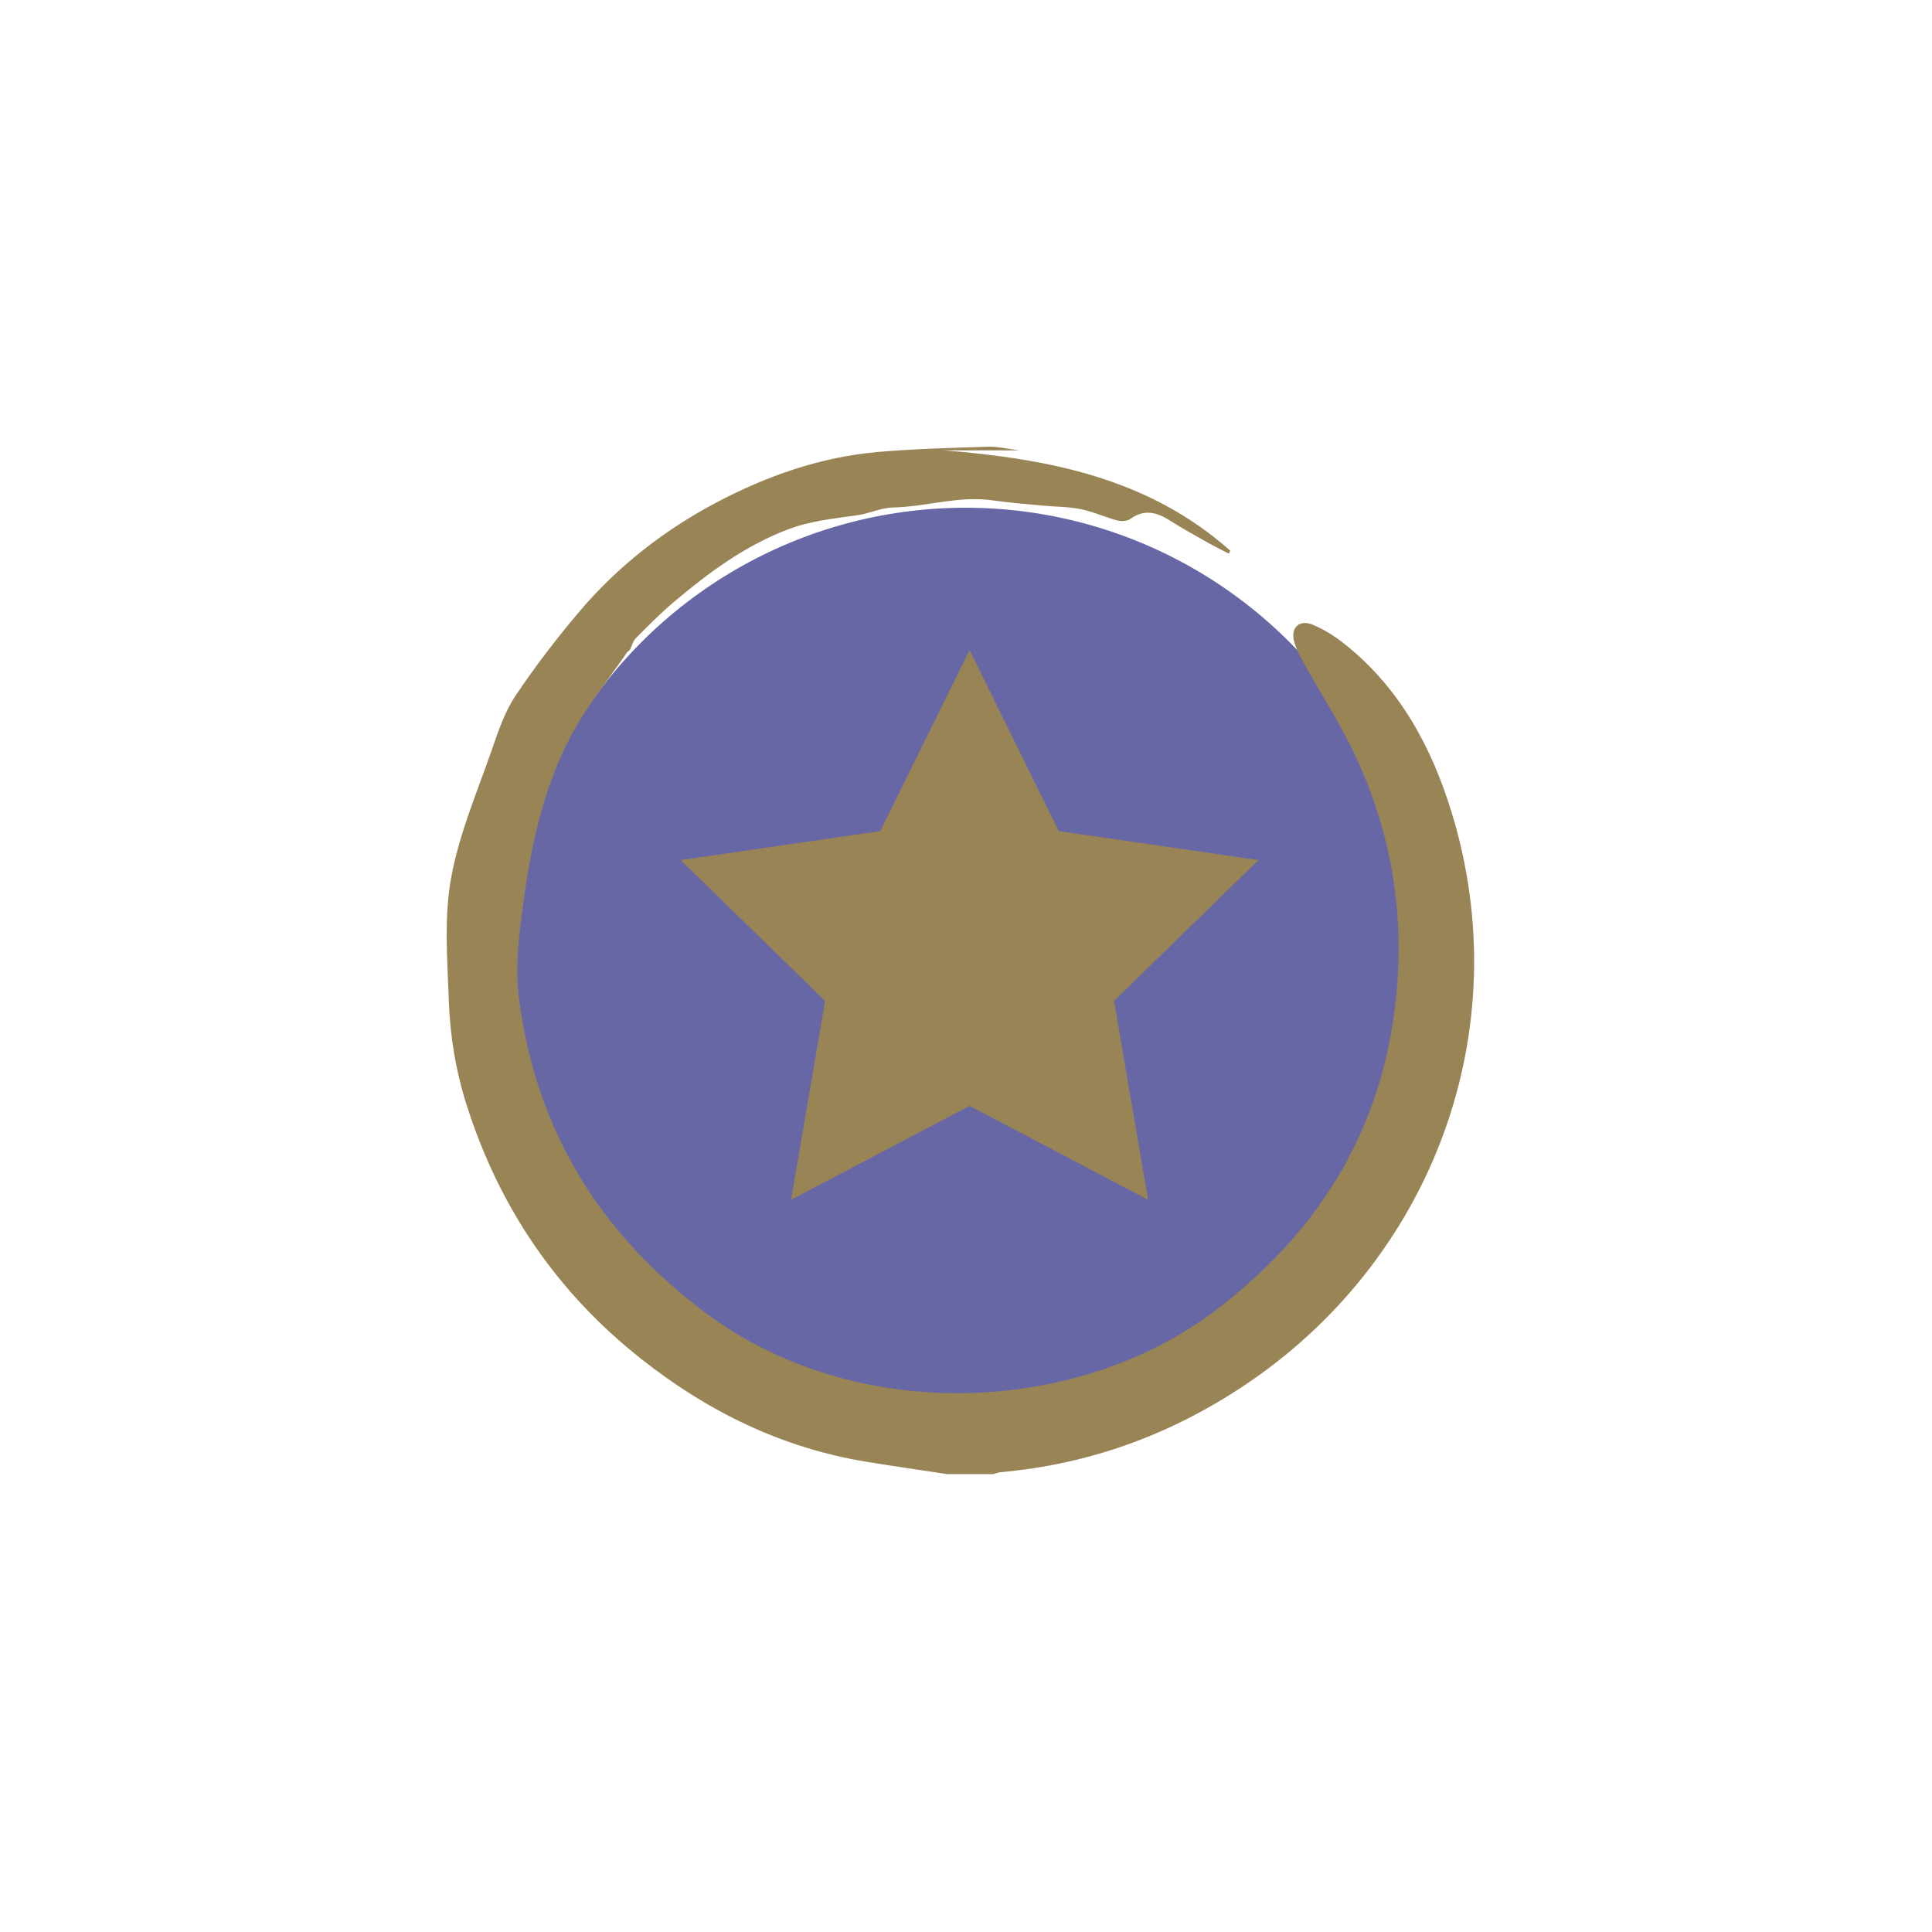 <svg width="173" height="173" viewBox="0 0 173 173" fill="none" xmlns="http://www.w3.org/2000/svg">
<g filter="url(#filter0_d_33_3962)">
<circle cx="86.455" cy="86.455" r="40.99" transform="rotate(90 86.455 86.455)" fill="#6867A5"/>
</g>
<path d="M112.689 77.015L94.804 74.422L86.82 58.217L78.82 74.422L60.95 77.015L73.885 89.625L70.835 107.436L86.82 99.024L102.804 107.436L99.754 89.625L112.689 77.015Z" fill="#998455"/>
<path d="M84.82 132C82.414 131.633 80.004 131.288 77.603 130.896C70.045 129.661 63.407 126.419 57.417 121.685C49.867 115.72 44.713 108.138 41.794 98.975C40.82 95.922 40.299 92.785 40.19 89.614C40.062 85.955 39.749 82.198 40.389 78.641C41.105 74.665 42.757 70.85 44.091 66.998C44.654 65.372 45.229 63.682 46.175 62.276C47.936 59.654 49.869 57.13 51.914 54.723C55.346 50.689 59.492 47.457 64.15 44.996C68.658 42.617 73.461 40.927 78.583 40.475C81.87 40.185 85.177 40.108 88.478 40.002C89.336 39.974 90.203 40.193 91.286 40.326H84.534C93.865 41.084 102.85 42.802 110.159 49.309C110.12 49.398 110.08 49.487 110.041 49.576C109.425 49.256 108.799 48.954 108.194 48.612C107.031 47.956 105.858 47.313 104.734 46.597C103.557 45.848 102.438 45.575 101.197 46.479C100.917 46.682 100.387 46.695 100.024 46.597C98.925 46.304 97.871 45.811 96.761 45.589C95.63 45.363 94.453 45.379 93.298 45.269C91.823 45.128 90.343 45.016 88.877 44.804C85.851 44.367 82.936 45.385 79.945 45.444C78.884 45.465 77.843 45.985 76.774 46.136C74.637 46.438 72.524 46.641 70.451 47.444C66.63 48.925 63.428 51.297 60.353 53.894C59.158 54.902 58.053 56.02 56.948 57.131C56.68 57.401 56.58 57.84 56.401 58.202C56.325 58.262 56.249 58.323 56.173 58.384C54.467 60.884 52.51 63.252 51.11 65.913C48.477 70.915 47.413 76.41 46.705 82C46.386 84.523 46.152 86.999 46.484 89.525C48.027 101.254 53.715 110.449 63.12 117.516C76.532 127.592 96.365 126.768 108.776 117.387C118.582 109.975 124.287 100.253 125.139 87.849C125.698 79.718 123.929 72.096 119.982 64.983C118.943 63.113 117.821 61.291 116.77 59.427C116.417 58.8 116.076 58.139 115.885 57.452C115.539 56.215 116.344 55.44 117.551 55.94C118.59 56.37 119.581 57.008 120.466 57.717C125.333 61.617 128.173 66.859 129.973 72.703C135.978 92.188 128.327 112.93 111.168 124.226C104.572 128.568 97.431 131.127 89.597 131.826C89.378 131.846 89.164 131.941 88.948 132H84.821H84.82Z" fill="#998455"/>
<defs>
<filter id="filter0_d_33_3962" x="0.465" y="0.465" width="171.98" height="171.98" filterUnits="userSpaceOnUse" color-interpolation-filters="sRGB">
<feFlood flood-opacity="0" result="BackgroundImageFix"/>
<feColorMatrix in="SourceAlpha" type="matrix" values="0 0 0 0 0 0 0 0 0 0 0 0 0 0 0 0 0 0 127 0" result="hardAlpha"/>
<feOffset/>
<feGaussianBlur stdDeviation="22.5"/>
<feComposite in2="hardAlpha" operator="out"/>
<feColorMatrix type="matrix" values="0 0 0 0 0.408 0 0 0 0 0.404 0 0 0 0 0.647 0 0 0 1 0"/>
<feBlend mode="normal" in2="BackgroundImageFix" result="effect1_dropShadow_33_3962"/>
<feBlend mode="normal" in="SourceGraphic" in2="effect1_dropShadow_33_3962" result="shape"/>
</filter>
</defs>
</svg>
